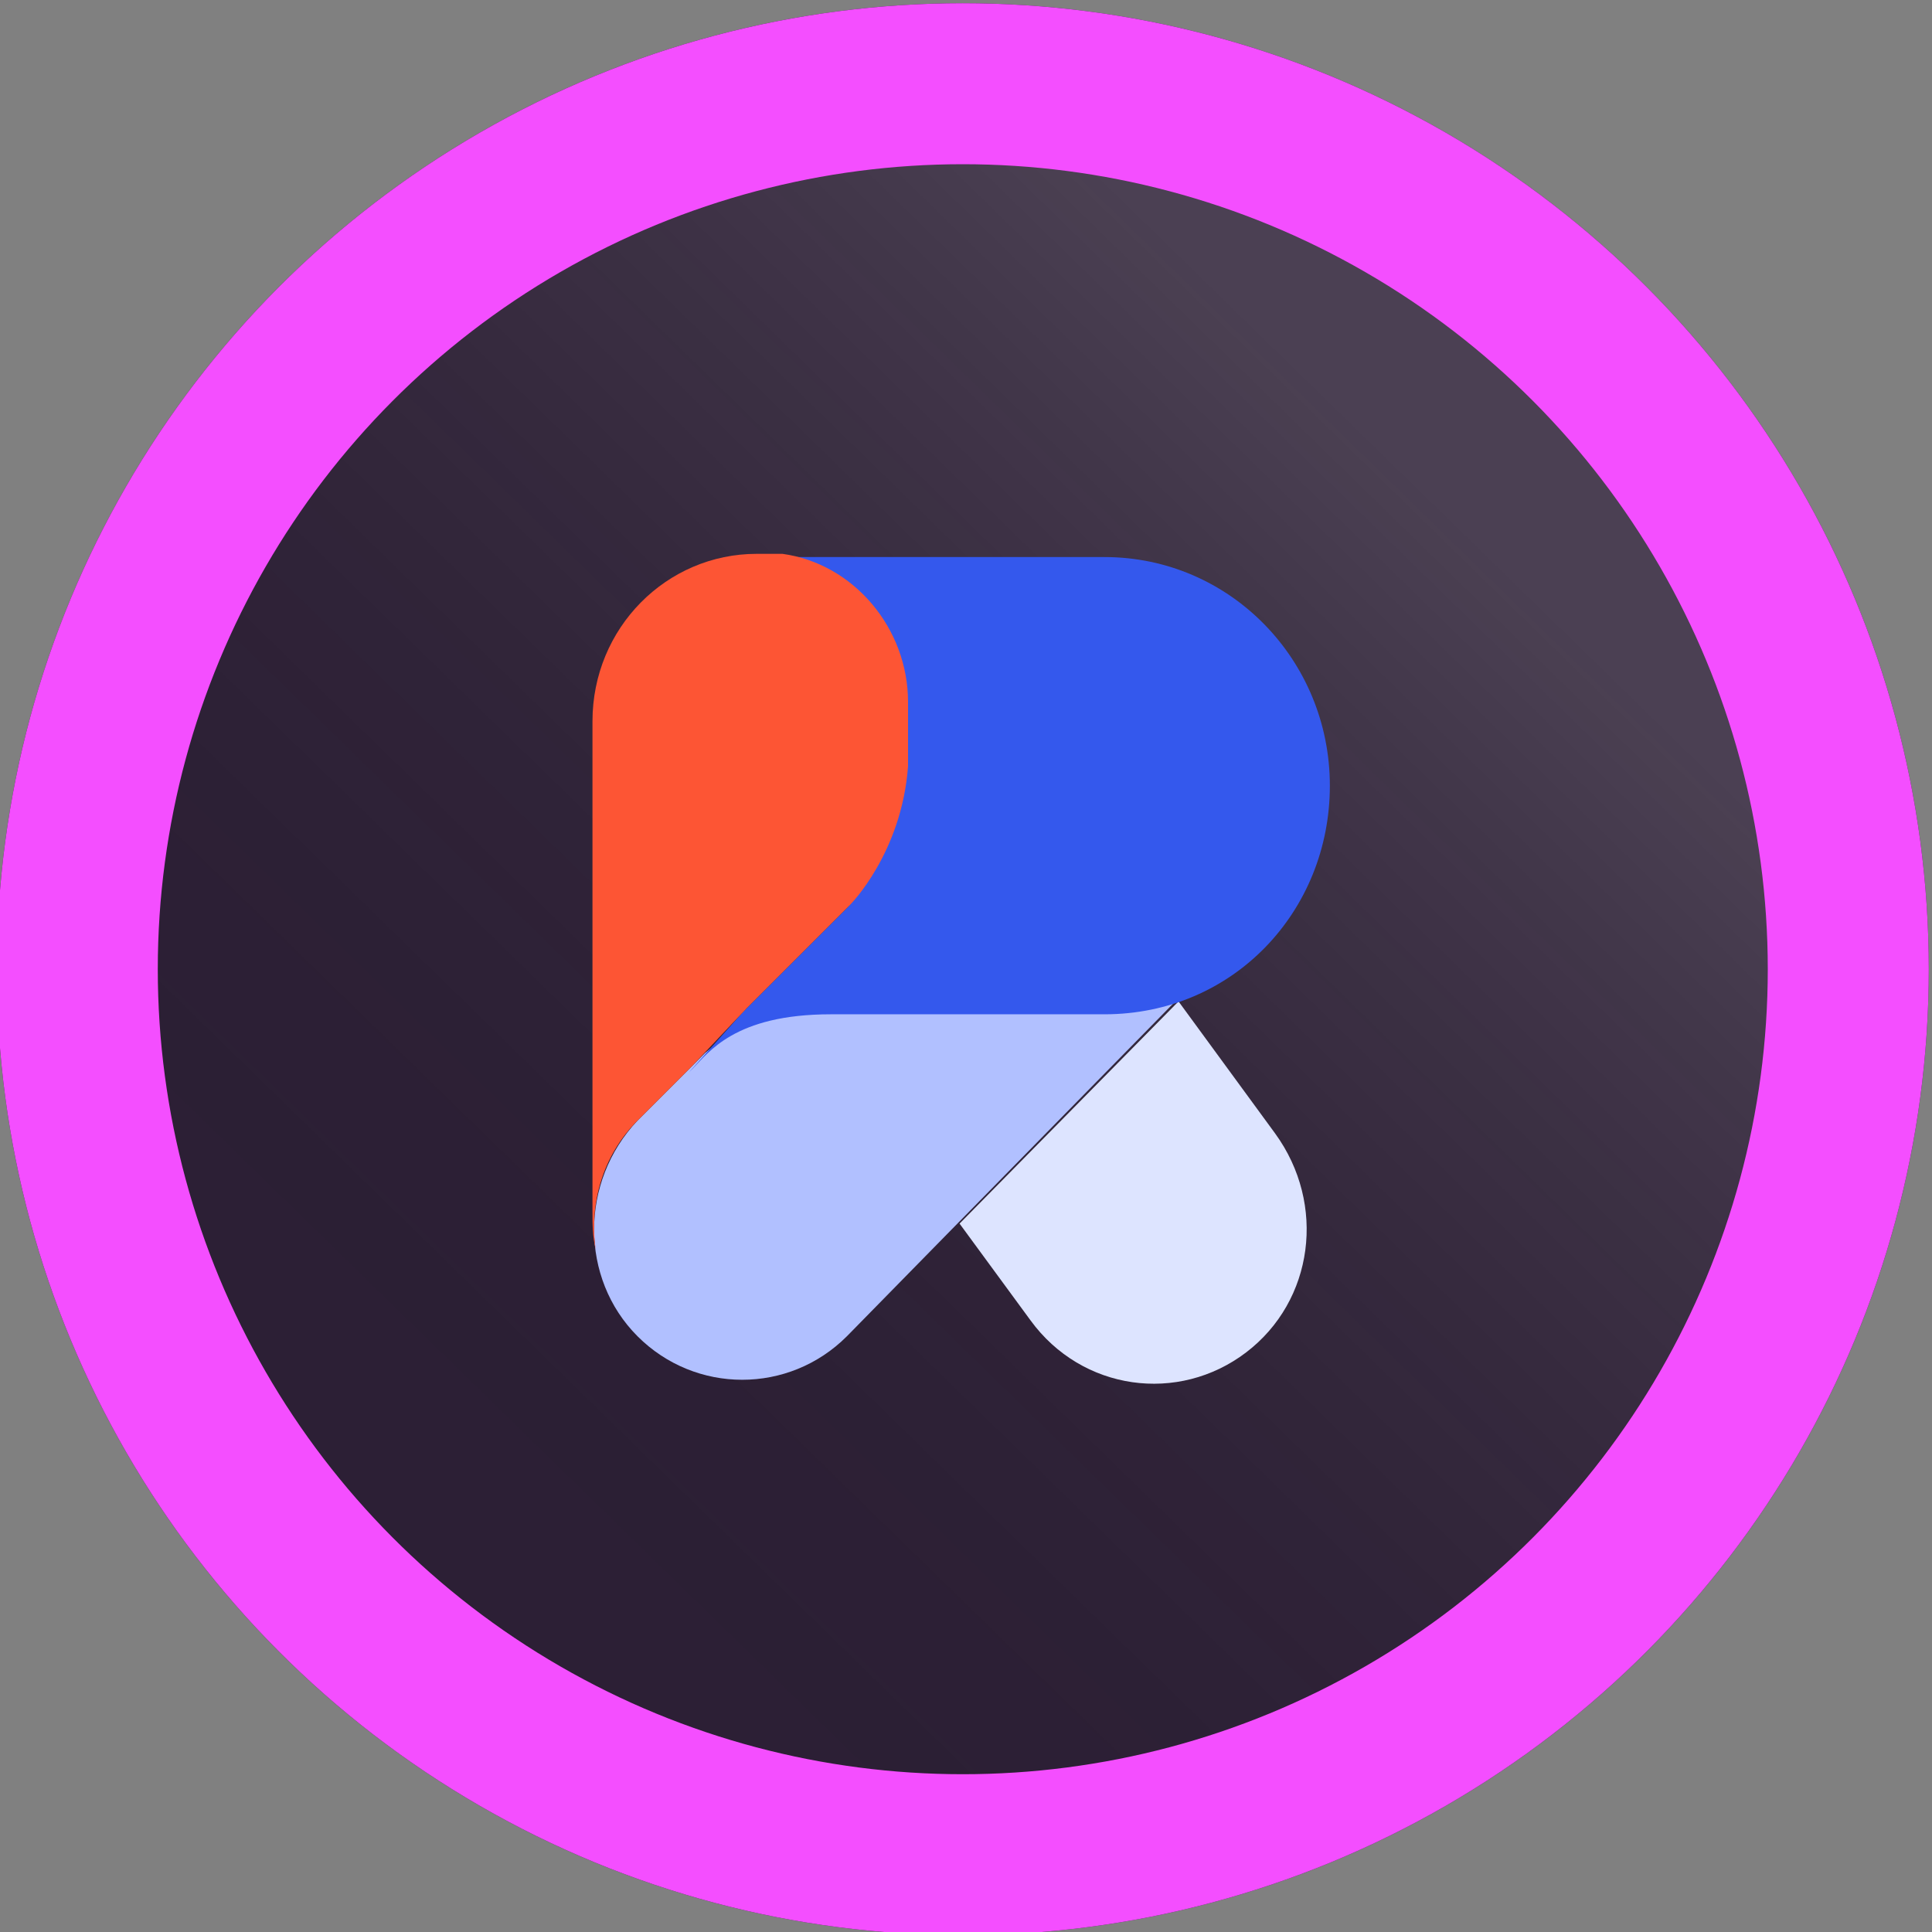 <?xml version="1.0" encoding="utf-8"?>
<!-- Generator: Adobe Illustrator 23.0.3, SVG Export Plug-In . SVG Version: 6.00 Build 0)  -->
<svg version="1.1" id="Calque_1" xmlns="http://www.w3.org/2000/svg" xmlns:xlink="http://www.w3.org/1999/xlink" x="0px" y="0px"
	viewBox="0 0 60 60" style="enable-background:new 0 0 60 60;" xml:space="preserve">
<rect x="0" y="0" width="60" height="60" fill="#808080" stroke="none"/>
<style type="text/css">
	.st0{fill-rule:evenodd;clip-rule:evenodd;fill:#2C1F35;}
	.st1{fill-rule:evenodd;clip-rule:evenodd;fill:url(#SVGID_1_);stroke:#F44EFF;stroke-width:5;}
	.st2{fill-rule:evenodd;clip-rule:evenodd;fill:#DDE4FF;}
	.st3{fill-rule:evenodd;clip-rule:evenodd;fill:#B1C0FF;}
	.st4{fill-rule:evenodd;clip-rule:evenodd;fill:#3458ED;}
	.st5{fill-rule:evenodd;clip-rule:evenodd;fill:#FD5534;}
</style>
<g transform="translate(-689 -1760) translate(418 1760) translate(271)">
    <g>
        <circle id="jjmid4xk4a" class="st0" cx="29.9" cy="30.1" r="30"/>
    </g>
    
        <linearGradient id="SVGID_1_" gradientUnits="userSpaceOnUse" x1="-135.704" y1="424.067" x2="-136.266" y2="423.491" gradientTransform="matrix(55 0 0 -55 7508.5 23338.5)">
        <stop  offset="0" style="stop-color:#FFFFFF;stop-opacity:0.15"/>
        <stop  offset="1" style="stop-color:#000000;stop-opacity:0"/>
    </linearGradient>
    <circle class="st1" cx="29.9" cy="30.1" r="27.5"/>
</g>
<g id="shape-social">
	<g id="logos" transform="translate(-50, -106)">
		<g id="Logo-reeport-R" transform="translate(50, 106)">
			<g id="Logo-R">
				<path id="blue-3" class="st2" d="M36.6,31.1l3,4.1c1.6,2.2,1.2,5.2-0.9,6.8c-2.1,1.6-5.1,1.2-6.7-1L29.8,38L36.6,31.1z"/>
				<path id="blue2" class="st3" d="M36.5,31.1C36.5,31.1,36.6,31.1,36.5,31.1L26.3,41.5c-1.8,1.8-4.7,1.8-6.5,0
					c-1.8-1.8-1.8-4.8,0-6.7l1.7-1.7c0.1-0.1,0.2-0.2,0.4-0.4c0.6-0.5,1.6-1.3,3.9-1.3h8.5c0,0,0,0,0,0
					C35.1,31.4,35.8,31.3,36.5,31.1z"/>
				<path id="blue1" class="st4" d="M23.1,31.4l3.2-3.2c0,0,1.5-1.5,1.8-4.3c0-0.1,0-0.1,0-0.2c0-0.1,0-0.3,0-0.4v-1.4
					c0-2.5-1.9-4.5-4.3-4.6c2.4,0,10.5,0,10.5,0c3.9,0,7,3.2,7,7.1c0,3.9-3,7.1-7,7.1c0,0-8.5,0-8.5,0c-3,0-3.8,1.2-4.3,1.7
					l-0.1,0.1L23.1,31.4z"/>
				<path id="red" class="st5" d="M21.5,33.1L21.5,33.1l-1.7,1.7c-1.1,1.1-1.5,2.6-1.3,4c-0.1-0.4-0.1-0.8-0.1-1.2l0-0.2
					c0,0,0-15,0-15c0-2.9,2.3-5.2,5.1-5.2c0.3,0,0.5,0,0.8,0c2.2,0.3,3.9,2.3,3.9,4.6v1.4c0,0.1,0,0.3,0,0.4c0,0.1,0,0.1,0,0.2
					c-0.2,2.7-1.8,4.3-1.8,4.3l-3.2,3.2L21.5,33.1z"/>
			</g>
		</g>
	</g>
</g>
</svg>